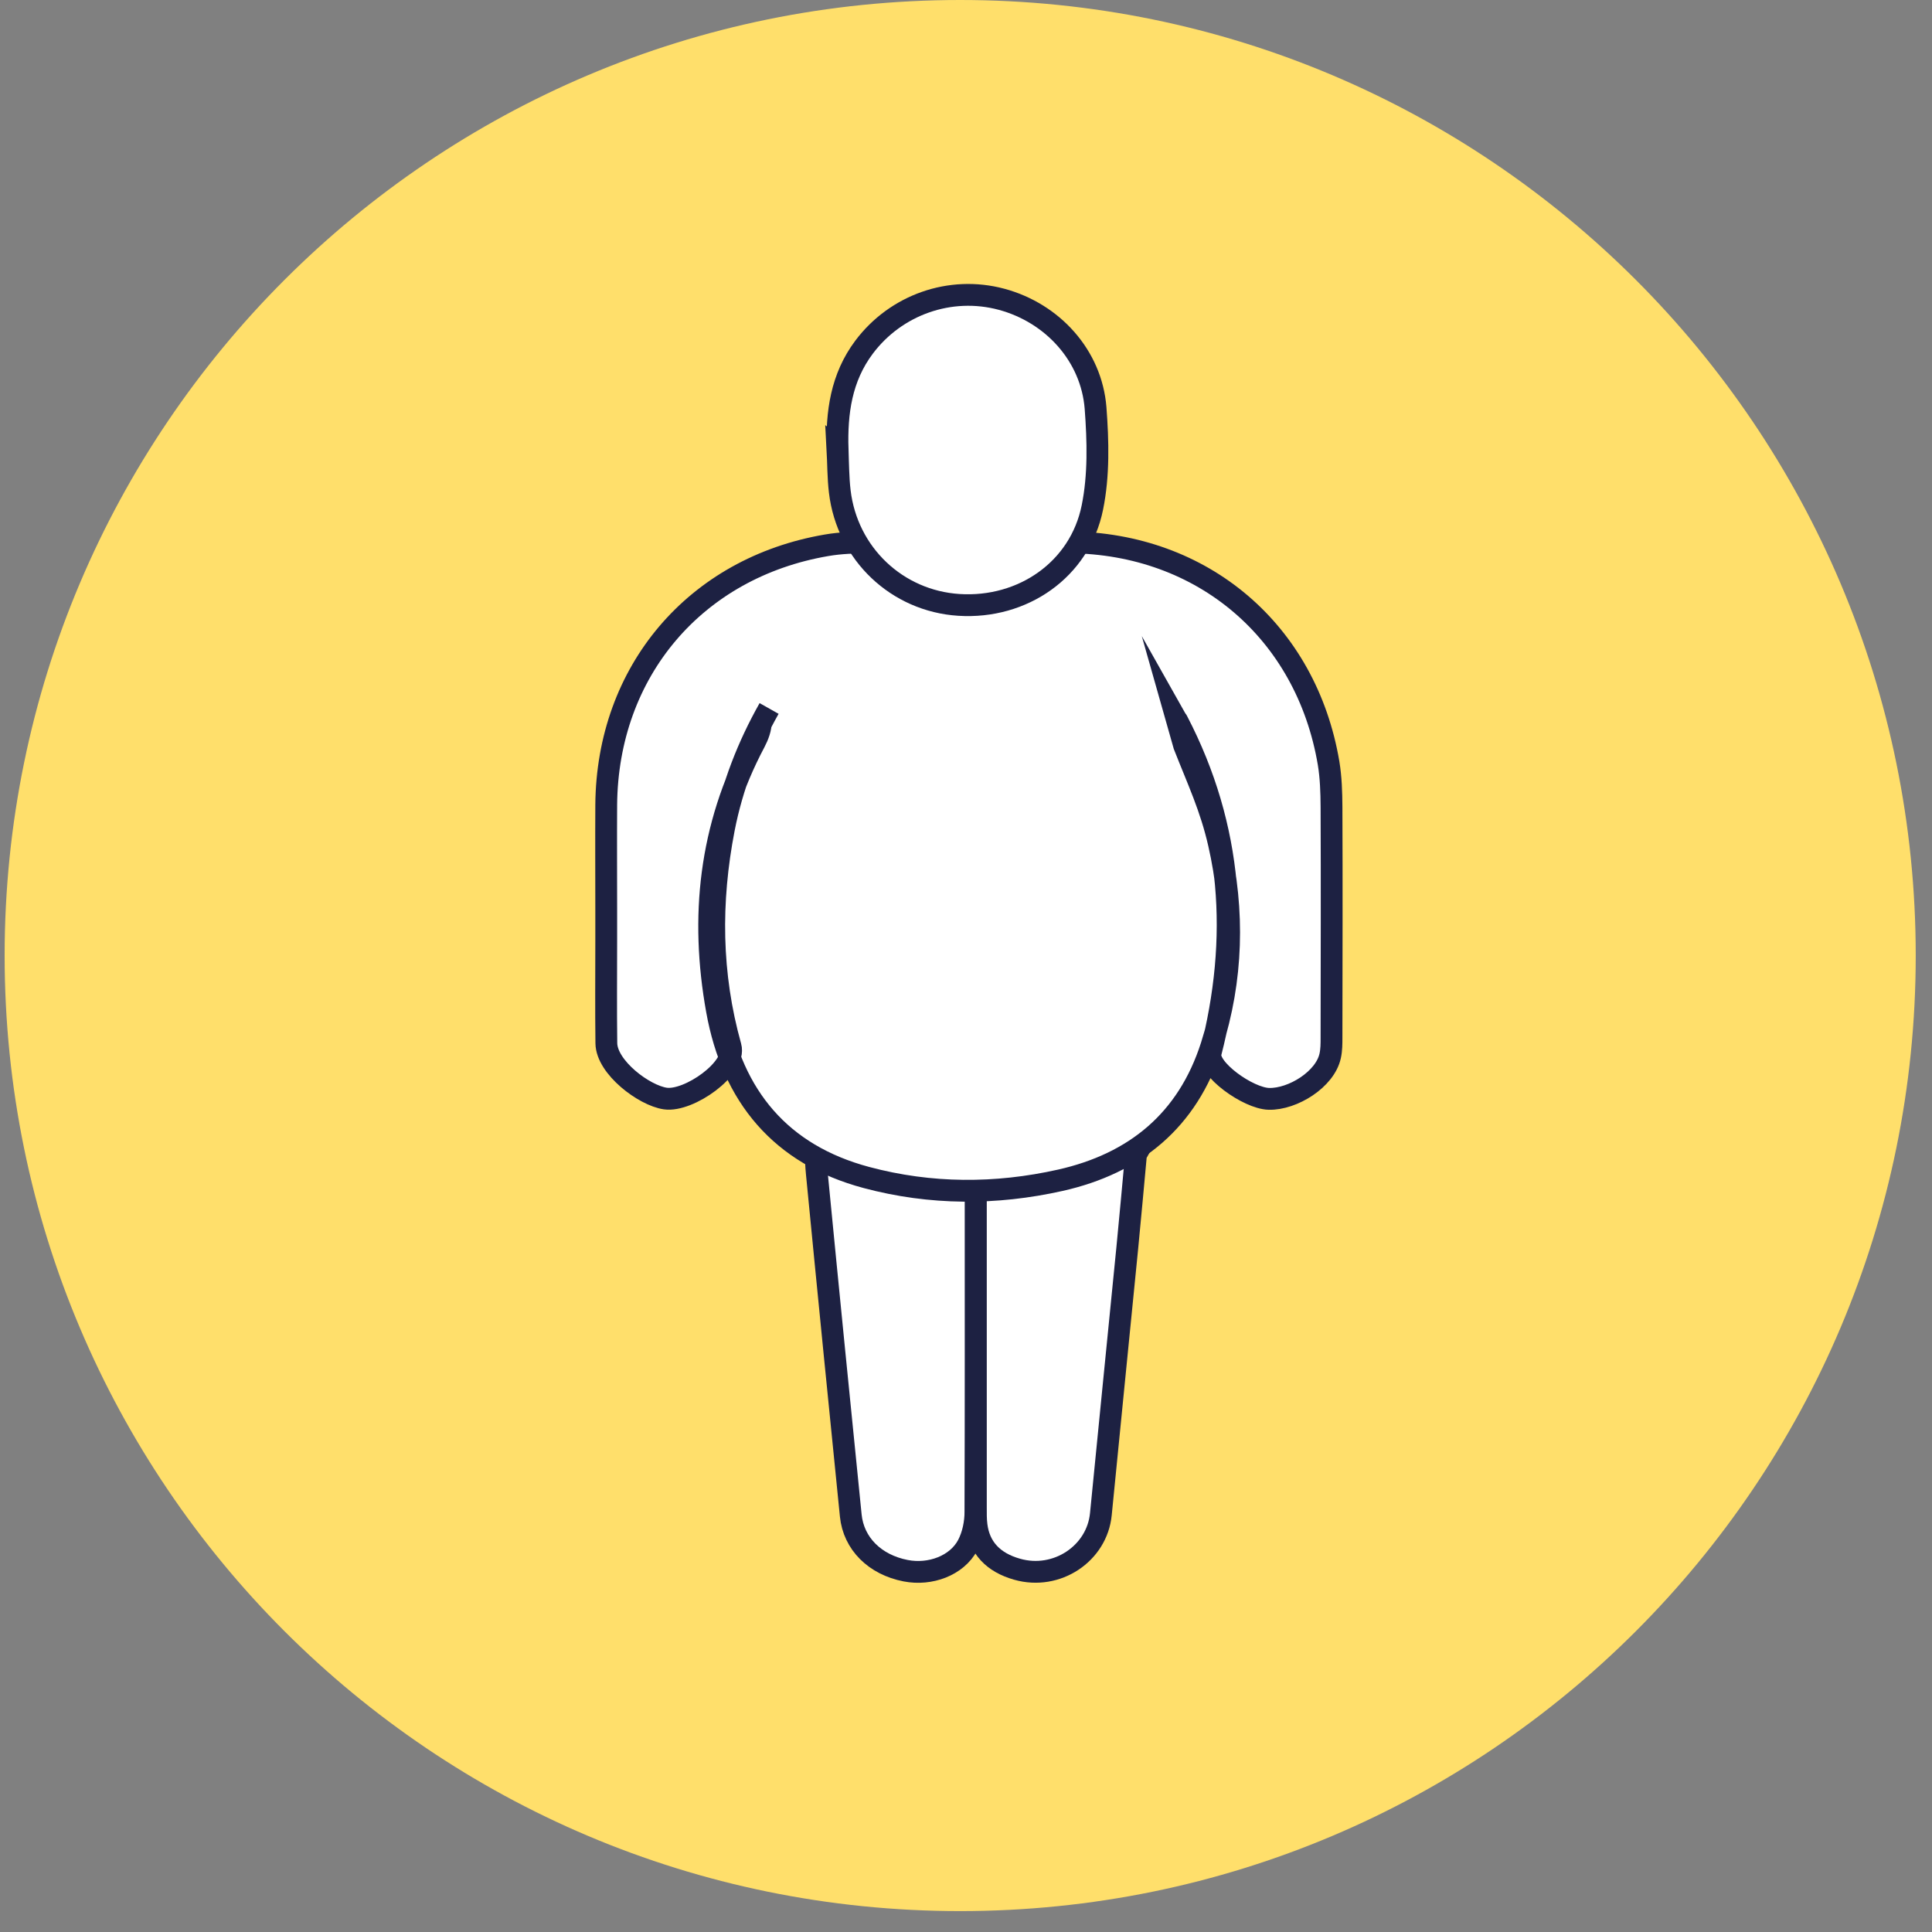 <svg width="83" height="83" viewBox="0 0 83 83" fill="none" xmlns="http://www.w3.org/2000/svg">
<rect x="0" y="0" width="83" height="83" fill="#808080" stroke="none"/>
<g clip-path="url(#clip0_15152_109626)">
<path d="M41.25 82.102C63.922 82.102 82.301 63.722 82.301 41.051C82.301 18.379 63.922 0 41.25 0C18.578 0 0.199 18.379 0.199 41.051C0.199 63.722 18.578 82.102 41.25 82.102Z" fill="#FFDF6B"/>
<path d="M35.046 49.591C37.314 50.055 39.563 50.519 41.92 51.001C41.92 51.076 41.92 51.292 41.92 51.503C41.92 55.983 41.93 60.462 41.906 64.938C41.906 65.421 41.803 65.945 41.574 66.381C41.105 67.262 39.962 67.684 38.907 67.478C37.581 67.22 36.672 66.311 36.55 65.111C36.316 62.773 36.081 60.434 35.847 58.096C35.594 55.542 35.341 52.988 35.093 50.429C35.06 50.106 35.05 49.783 35.041 49.586L35.046 49.591Z" fill="white" stroke="#1D2142" stroke-width="0.937" stroke-miterlimit="10"/>
<path d="M48.803 49.599C48.686 50.855 48.564 52.237 48.428 53.62C48.054 57.43 47.665 61.24 47.294 65.049C47.13 66.741 45.401 67.899 43.7 67.416C42.664 67.126 42.069 66.484 41.952 65.523C41.919 65.265 41.924 65.003 41.924 64.74C41.924 60.368 41.924 56.001 41.924 51.628C41.924 51.371 41.924 51.117 41.924 50.991C44.281 50.513 46.535 50.054 48.808 49.59L48.803 49.599Z" fill="white" stroke="#1D2142" stroke-width="0.937" stroke-miterlimit="10"/>
<path d="M33.041 30.436C32.127 32.058 31.457 33.773 31.101 35.596C30.491 38.736 30.519 41.861 31.386 44.954C31.649 45.896 29.591 47.339 28.584 47.194C27.67 47.063 26.063 45.854 26.049 44.818C26.03 43.361 26.044 41.904 26.044 40.446C26.044 39.992 26.044 39.532 26.044 39.078C26.044 37.578 26.035 36.079 26.044 34.574C26.091 28.843 29.868 24.391 35.51 23.426C36.105 23.323 36.724 23.304 37.328 23.299C40.201 23.285 43.069 23.276 45.942 23.299C51.673 23.346 56.12 27.137 57.076 32.779C57.179 33.398 57.198 34.035 57.202 34.663C57.217 37.967 57.207 41.276 57.202 44.579C57.202 44.837 57.202 45.104 57.146 45.357C56.931 46.369 55.539 47.232 54.513 47.208C53.617 47.185 51.837 45.91 52.01 45.231C53.275 40.31 52.957 35.544 50.586 30.985C50.525 30.868 50.642 31.102 50.576 30.985L50.871 32.025C51.462 33.534 52.01 34.677 52.366 36.243C53.027 39.139 52.957 42.072 52.043 44.935C51.021 48.127 48.763 49.982 45.557 50.704C42.778 51.327 39.981 51.323 37.225 50.587C33.537 49.603 31.466 47.096 30.801 43.408C30.079 39.401 30.487 35.535 32.422 31.889C32.567 31.613 32.699 31.275 32.684 30.975" fill="white"/>
<path d="M33.041 30.436C32.127 32.058 31.457 33.773 31.101 35.596C30.491 38.736 30.519 41.861 31.386 44.954C31.649 45.896 29.591 47.339 28.584 47.194C27.67 47.063 26.063 45.854 26.049 44.818C26.03 43.361 26.044 41.904 26.044 40.446C26.044 39.992 26.044 39.532 26.044 39.078C26.044 37.578 26.035 36.079 26.044 34.574C26.091 28.843 29.868 24.391 35.51 23.426C36.105 23.323 36.724 23.304 37.328 23.299C40.201 23.285 43.069 23.276 45.942 23.299C51.673 23.346 56.12 27.137 57.076 32.779C57.179 33.398 57.198 34.035 57.202 34.663C57.217 37.967 57.207 41.276 57.202 44.579C57.202 44.837 57.202 45.104 57.146 45.357C56.931 46.369 55.539 47.232 54.513 47.208C53.617 47.185 51.837 45.91 52.01 45.231C53.275 40.31 52.957 35.544 50.586 30.985C50.525 30.868 50.642 31.102 50.576 30.985L50.871 32.025C51.462 33.534 52.01 34.677 52.366 36.243C53.027 39.139 52.957 42.072 52.043 44.935C51.021 48.127 48.763 49.982 45.557 50.704C42.778 51.327 39.981 51.323 37.225 50.587C33.537 49.603 31.466 47.096 30.801 43.408C30.079 39.401 30.487 35.535 32.422 31.889C32.567 31.613 32.699 31.275 32.684 30.975" stroke="#1D2142" stroke-width="0.937" stroke-miterlimit="10"/>
<path d="M35.983 19.3C35.936 17.726 36.137 16.226 37.121 14.914C38.49 13.091 40.824 12.266 43.026 12.857C45.219 13.447 46.888 15.275 47.066 17.529C47.173 18.944 47.211 20.42 46.93 21.798C46.391 24.474 43.935 26.161 41.199 25.987C38.537 25.819 36.395 23.794 36.077 21.114C36.006 20.514 36.011 19.9 35.978 19.296L35.983 19.3Z" fill="white" stroke="#1D2142" stroke-width="0.937" stroke-miterlimit="10"/>
</g>
<defs>
<clipPath id="clip0_15152_109626">
<rect width="82.102" height="82.102" fill="white" transform="translate(0.199)"/>
</clipPath>
</defs>
</svg>

